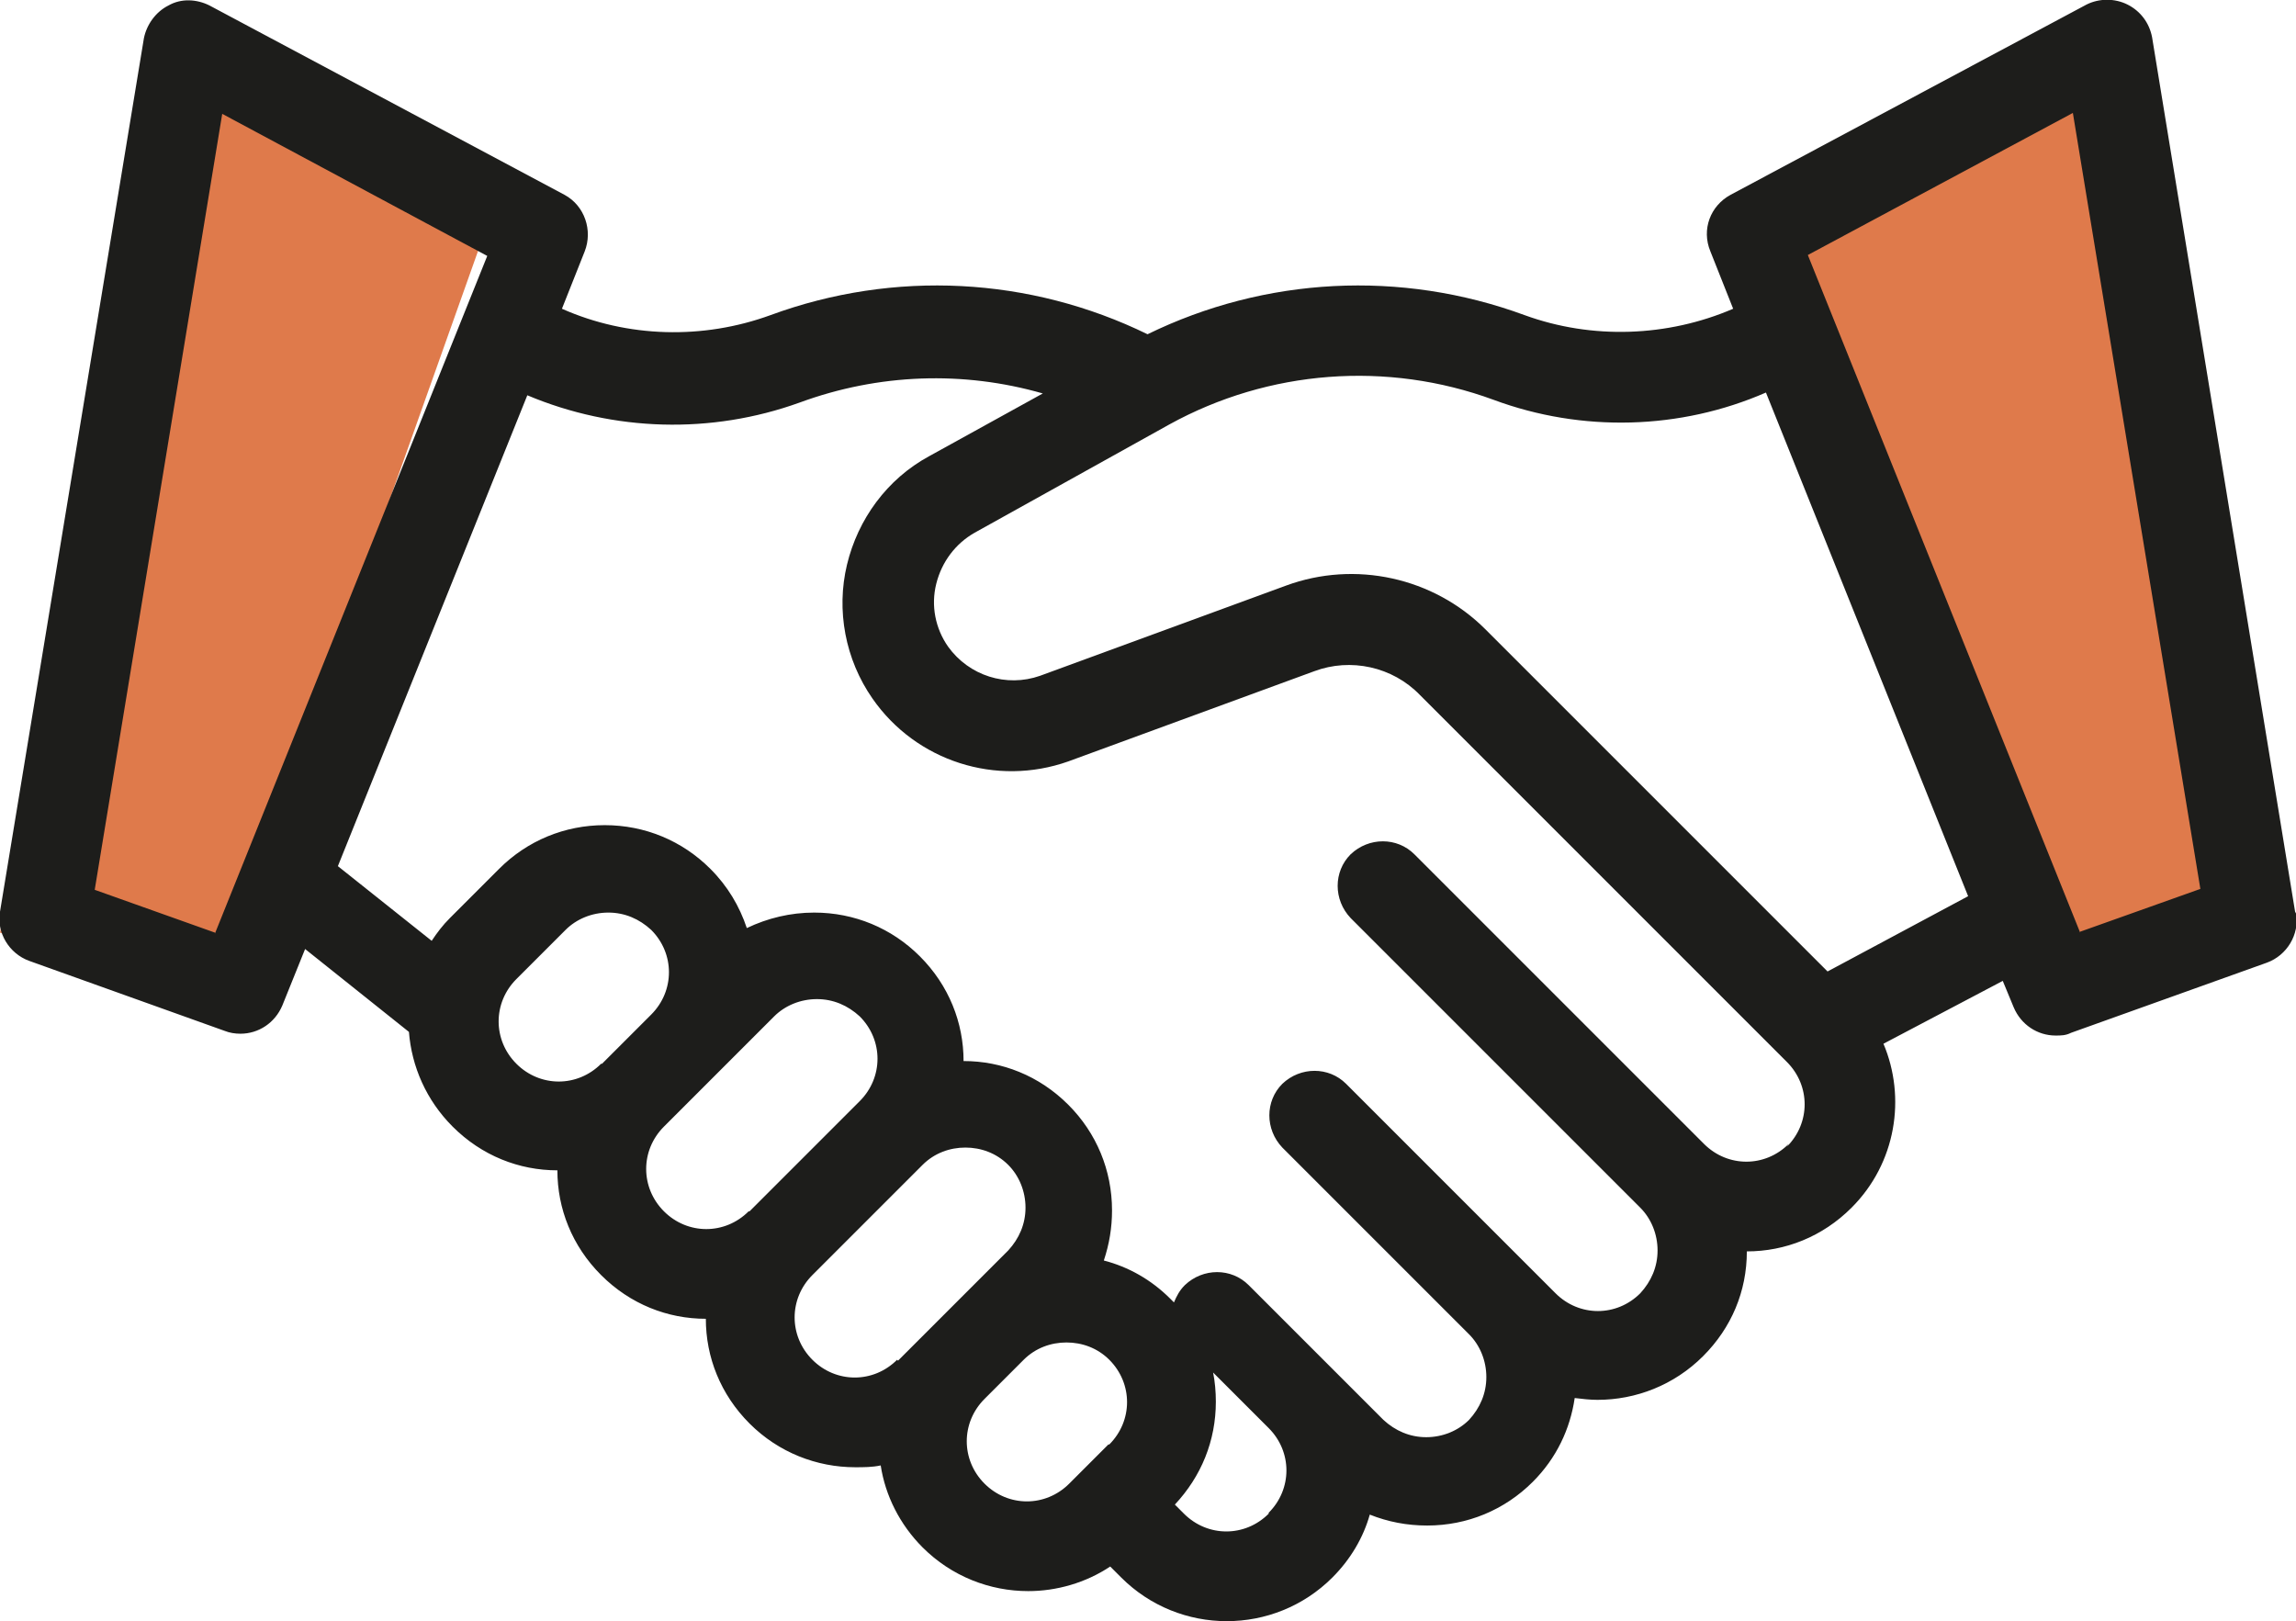 <svg viewBox="0 0 25.21 17.8" xmlns="http://www.w3.org/2000/svg" data-sanitized-data-name="Calque 2" data-name="Calque 2" id="Calque_2">
  <defs>
    <style>
      .cls-1 {
        fill: #1d1d1b;
      }

      .cls-2 {
        fill: #df7a4b;
      }
    </style>
  </defs>
  <g data-sanitized-data-name="Calque 1" data-name="Calque 1" id="Calque_1-2">
    <g>
      <polygon points="24.85 10.24 22.5 10.94 19.39 2.19 22.99 .68 24.85 10.24" class="cls-2"></polygon>
      <polygon points="0 10.24 2.34 10.94 5.45 2.19 1.85 .68 0 10.24" class="cls-2"></polygon>
      <path d="M25.2,10.01L23.63.41c-.03-.16-.13-.29-.27-.36-.14-.07-.31-.07-.45,0l-3.91,2.09c-.22.12-.32.38-.22.62l.25.63c-.72.31-1.55.34-2.29.07-1.36-.5-2.85-.42-4.14.21-1.29-.63-2.78-.71-4.14-.21-.74.27-1.57.25-2.29-.07l.25-.63c.09-.23,0-.5-.22-.62L2.3.06c-.14-.07-.31-.08-.45,0-.14.07-.24.21-.27.36L0,10.01c-.04.23.1.46.32.54l2.15.77c.05.02.11.03.17.03.2,0,.38-.12.46-.31l.25-.62,1.14.91c.03.38.19.75.48,1.04.32.32.73.48,1.15.48,0,.42.16.83.48,1.15.32.32.73.48,1.15.48,0,.42.16.83.48,1.15.32.32.74.48,1.16.48.09,0,.19,0,.28-.02.05.33.21.65.46.9.32.32.74.48,1.16.48.31,0,.63-.09.9-.27l.12.12c.32.32.74.48,1.16.48s.84-.16,1.16-.48c.2-.2.34-.44.41-.69.2.08.41.12.63.12.44,0,.85-.17,1.16-.48.26-.26.41-.58.46-.92.08.01.17.02.25.02.42,0,.84-.16,1.16-.48.31-.31.48-.71.48-1.15.42,0,.83-.16,1.15-.48.49-.49.6-1.21.35-1.8l1.31-.69.12.29c.08.19.26.31.46.31.06,0,.11,0,.17-.03l2.15-.77c.22-.08.36-.31.32-.54h0ZM2.36,10.24l-1.32-.47L2.44,1.25l2.91,1.56-2.99,7.44ZM6.6,11.68c-.26.26-.67.26-.93,0-.26-.26-.26-.67,0-.93l.54-.54c.12-.12.29-.19.47-.19s.34.07.47.19c.26.26.26.67,0,.93l-.54.54s0,0,0,0h0ZM8.22,13.3c-.26.26-.67.26-.93,0-.26-.26-.26-.67,0-.93,0,0,0,0,0,0l1.21-1.21c.12-.12.29-.19.47-.19s.34.07.47.19c.26.26.26.67,0,.93l-1.21,1.21ZM9.85,14.93c-.26.26-.67.26-.93,0-.26-.26-.26-.67,0-.93l1.21-1.21c.13-.13.3-.19.47-.19s.34.06.47.19c.12.12.19.29.19.47s-.07.34-.19.47l-1.21,1.21ZM12.17,15.86l-.43.43c-.26.26-.67.26-.93,0s-.26-.67,0-.93l.43-.43c.13-.13.3-.19.47-.19s.34.06.47.19c.26.26.26.67,0,.93h0ZM13.93,16.62c-.26.26-.67.26-.93,0l-.1-.1c.29-.31.45-.7.45-1.13,0-.11-.01-.22-.03-.32l.61.61c.26.26.26.67,0,.93h0ZM19.64,12.56c-.26.26-.67.26-.93,0l-3.18-3.18c-.19-.19-.5-.19-.7,0-.19.19-.19.5,0,.7l3.18,3.18c.12.12.19.29.19.47s-.07.34-.19.47c-.26.26-.67.26-.93,0l-2.3-2.3c-.19-.19-.5-.19-.7,0-.19.19-.19.5,0,.7l2.05,2.05c.12.12.19.29.19.47s-.07.34-.19.47c-.12.12-.29.19-.47.19s-.34-.07-.47-.19l-1.48-1.48c-.19-.19-.5-.19-.7,0-.06.06-.09.12-.12.19-.01-.01-.03-.03-.04-.04-.21-.21-.46-.35-.73-.42.06-.18.09-.36.09-.55,0-.44-.17-.85-.48-1.16-.32-.32-.73-.48-1.15-.48,0-.42-.16-.83-.48-1.15-.31-.31-.72-.48-1.16-.48-.26,0-.51.06-.74.17-.08-.24-.21-.46-.4-.65-.31-.31-.72-.48-1.16-.48s-.85.17-1.16.48l-.54.54c-.08.08-.14.16-.2.25l-1.03-.82,2.08-5.17c.95.4,2.02.43,2.99.08.87-.32,1.8-.35,2.67-.1l-1.25.69c-.46.25-.78.69-.9,1.19s-.02,1.04.28,1.47c.48.69,1.36.97,2.15.69l2.7-.99c.4-.15.86-.05,1.16.26l4.03,4.03c.26.26.26.67,0,.93h0ZM20.07,10.67l-3.76-3.76c-.57-.57-1.43-.76-2.19-.48l-2.7.99c-.37.13-.78,0-1.01-.32-.14-.2-.19-.45-.13-.69.06-.24.21-.44.42-.56l2.14-1.19c1.09-.6,2.39-.7,3.56-.27.97.36,2.05.33,2.99-.08l2.22,5.53-1.55.83ZM22.84,10.24l-2.99-7.44,2.91-1.56,1.4,8.52-1.32.47Z" class="cls-1"></path>
    </g>
  </g>
</svg>